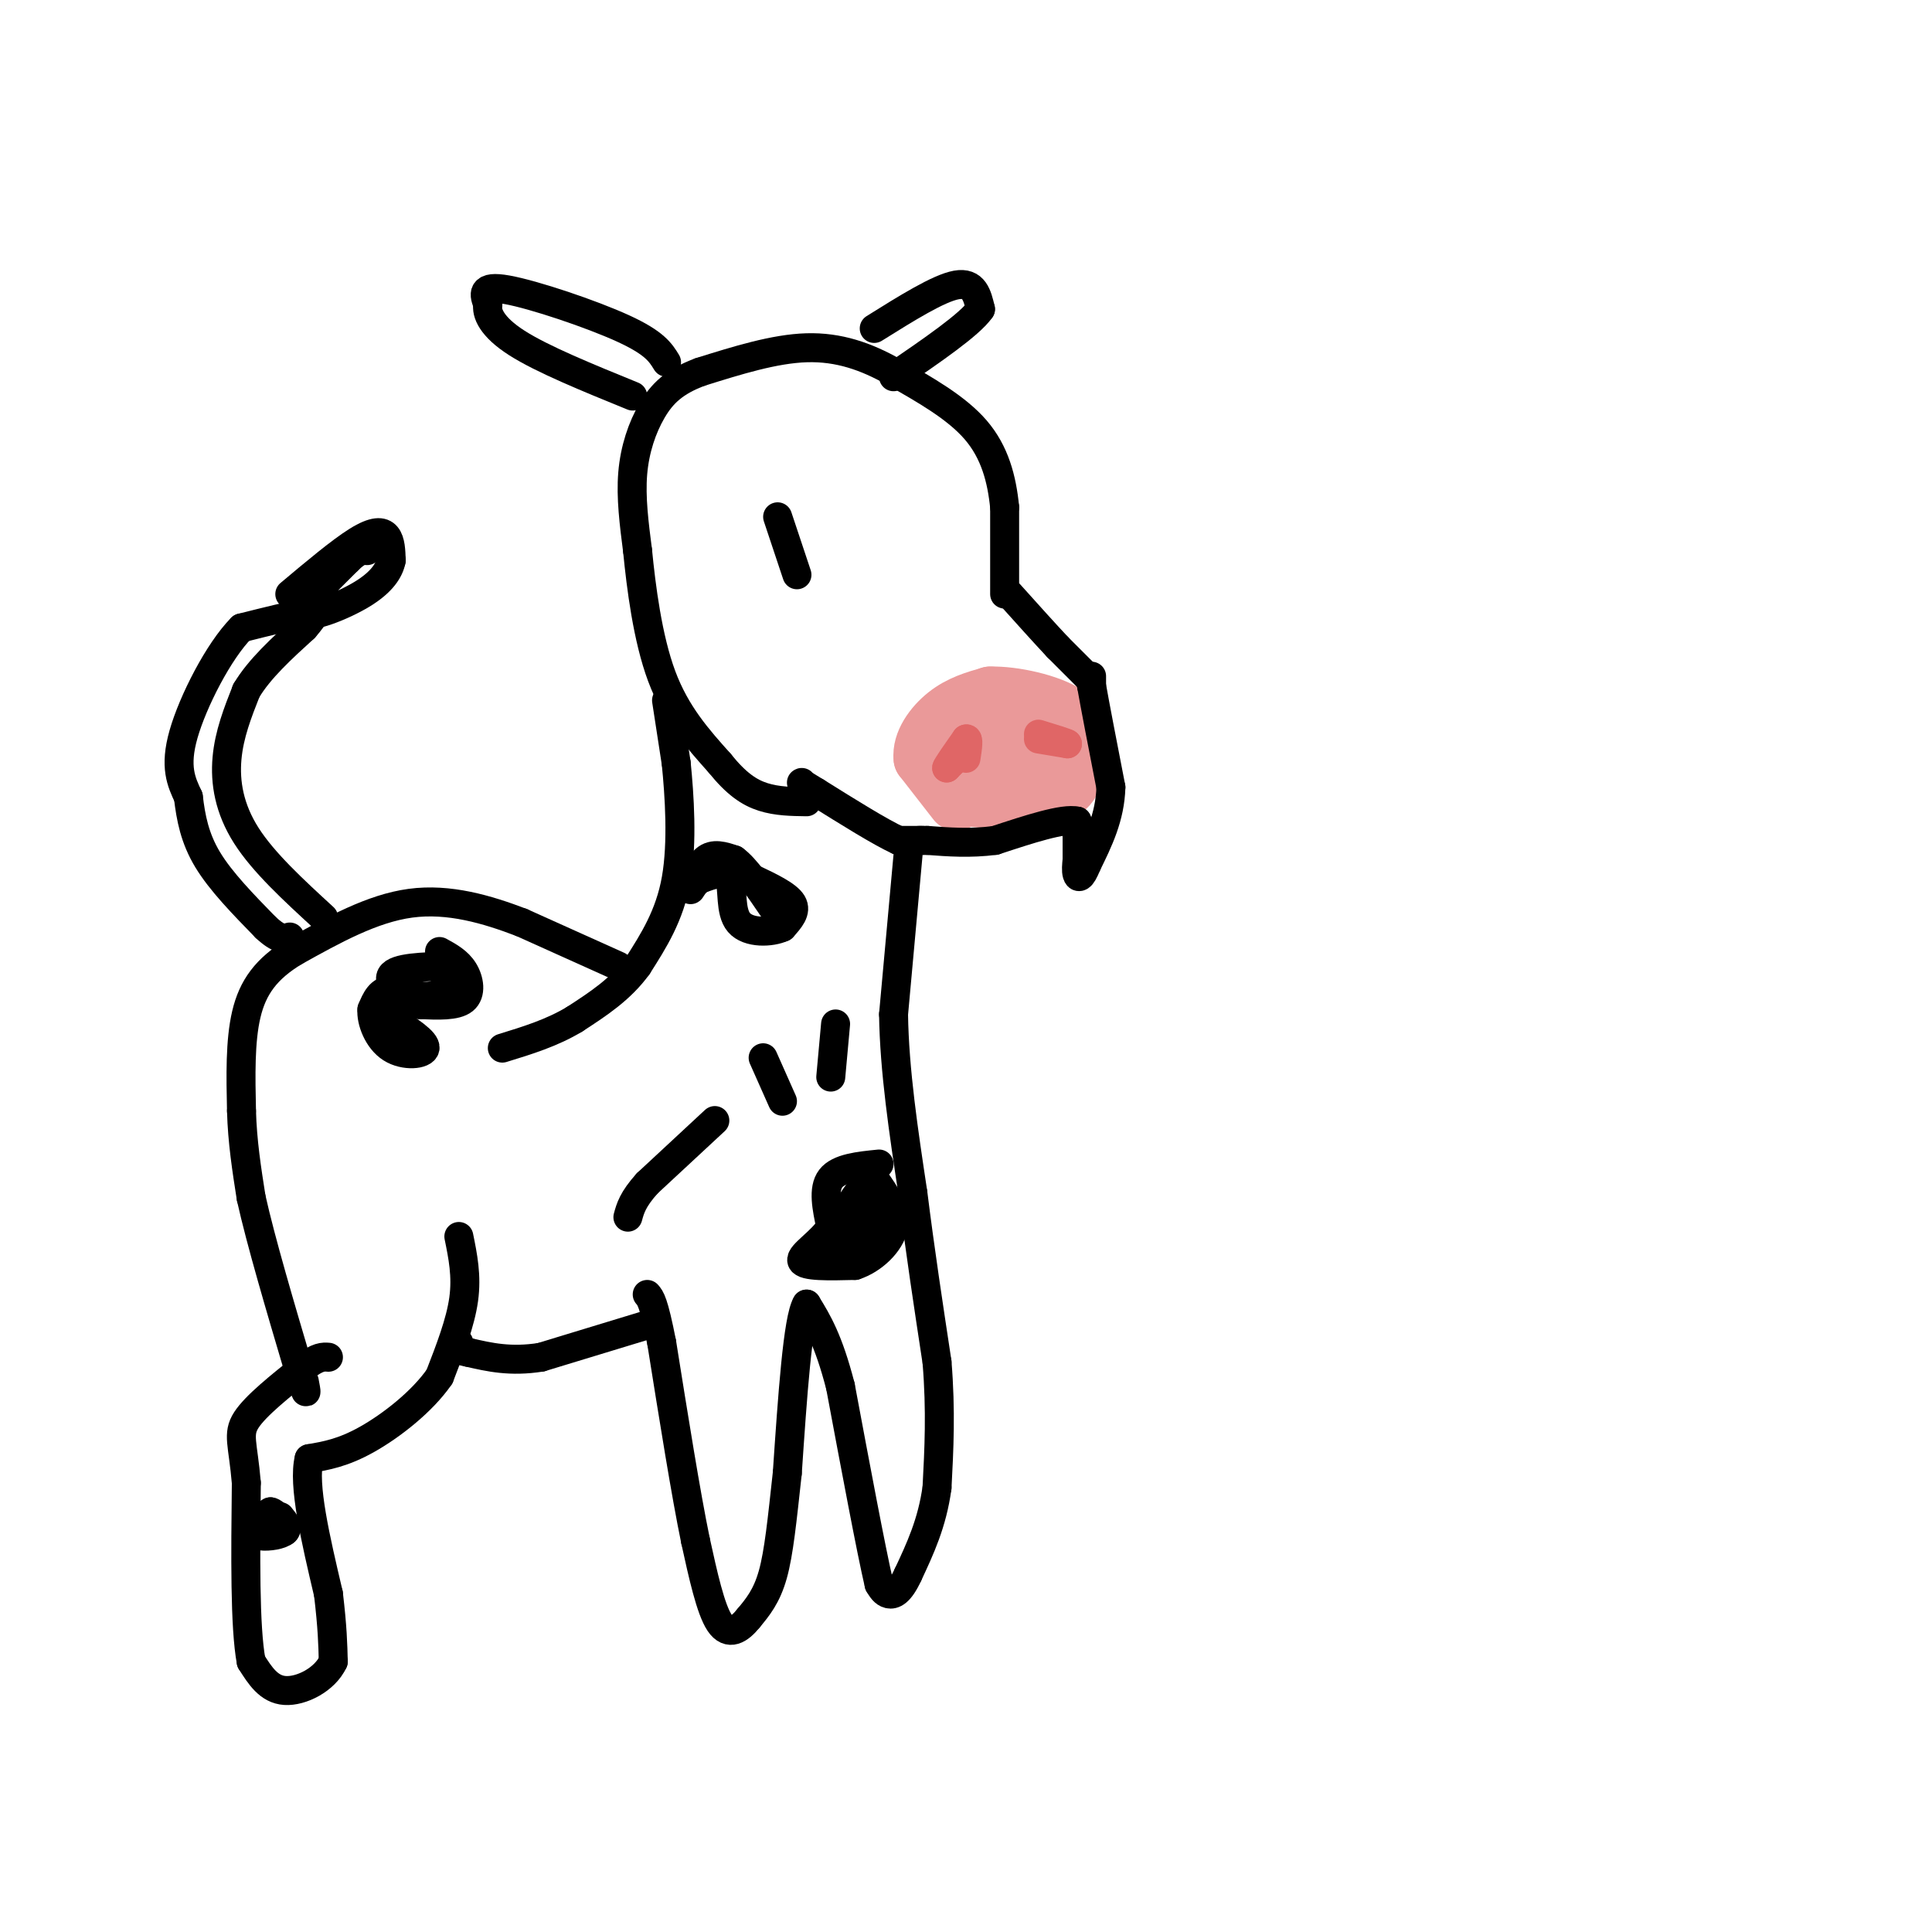 <svg viewBox='0 0 400 400' version='1.1' xmlns='http://www.w3.org/2000/svg' xmlns:xlink='http://www.w3.org/1999/xlink'><g fill='none' stroke='rgb(234,153,153)' stroke-width='12' stroke-linecap='round' stroke-linejoin='round'><path d='M198,166c0.000,0.000 -7.000,-9.000 -7,-9'/><path d='M191,157c-0.378,-3.222 2.178,-6.778 5,-9c2.822,-2.222 5.911,-3.111 9,-4'/><path d='M205,144c4.822,-0.133 12.378,1.533 16,4c3.622,2.467 3.311,5.733 3,9'/><path d='M224,157c-1.800,2.822 -7.800,5.378 -12,6c-4.200,0.622 -6.600,-0.689 -9,-2'/><path d='M203,161c-0.200,-2.844 3.800,-8.956 6,-10c2.200,-1.044 2.600,2.978 3,7'/><path d='M212,158c0.422,2.244 -0.022,4.356 -2,5c-1.978,0.644 -5.489,-0.178 -9,-1'/><path d='M201,162c-3.044,-1.356 -6.156,-4.244 -5,-6c1.156,-1.756 6.578,-2.378 12,-3'/><path d='M208,153c3.067,-0.822 4.733,-1.378 6,0c1.267,1.378 2.133,4.689 3,8'/><path d='M217,161c-0.378,2.133 -2.822,3.467 -6,4c-3.178,0.533 -7.089,0.267 -11,0'/><path d='M200,165c1.800,0.356 11.800,1.244 17,0c5.200,-1.244 5.600,-4.622 6,-8'/><path d='M223,157c0.833,-1.333 -0.083,-0.667 -1,0'/></g>
<g fill='none' stroke='rgb(224,102,102)' stroke-width='6' stroke-linecap='round' stroke-linejoin='round'><path d='M200,155c0.000,0.000 -4.000,4.000 -4,4'/><path d='M196,159c0.000,-0.333 2.000,-3.167 4,-6'/><path d='M200,153c0.667,-0.333 0.333,1.833 0,4'/><path d='M215,153c0.000,0.000 6.000,1.000 6,1'/><path d='M221,154c0.000,-0.167 -3.000,-1.083 -6,-2'/></g>
<g fill='none' stroke='rgb(0,0,0)' stroke-width='6' stroke-linecap='round' stroke-linejoin='round'><path d='M225,140c0.000,0.000 -6.000,-6.000 -6,-6'/><path d='M219,134c-2.667,-2.833 -6.333,-6.917 -10,-11'/><path d='M226,140c0.000,0.000 0.000,2.000 0,2'/><path d='M226,142c0.667,3.833 2.333,12.417 4,21'/><path d='M230,163c-0.167,6.167 -2.583,11.083 -5,16'/><path d='M225,179c-1.222,3.067 -1.778,2.733 -2,2c-0.222,-0.733 -0.111,-1.867 0,-3'/><path d='M223,178c0.000,-1.833 0.000,-4.917 0,-8'/><path d='M223,170c-2.833,-0.667 -9.917,1.667 -17,4'/><path d='M206,174c-5.167,0.667 -9.583,0.333 -14,0'/><path d='M192,174c-2.500,0.000 -1.750,0.000 -1,0'/><path d='M191,174c0.000,0.000 -5.000,0.000 -5,0'/><path d='M186,174c-3.667,-1.667 -10.333,-5.833 -17,-10'/><path d='M169,164c-3.333,-2.000 -3.167,-2.000 -3,-2'/><path d='M208,123c0.000,0.000 0.000,-18.000 0,-18'/><path d='M208,105c-0.578,-5.822 -2.022,-11.378 -6,-16c-3.978,-4.622 -10.489,-8.311 -17,-12'/><path d='M185,77c-5.667,-3.200 -11.333,-5.200 -18,-5c-6.667,0.200 -14.333,2.600 -22,5'/><path d='M145,77c-5.417,2.000 -7.958,4.500 -10,8c-2.042,3.500 -3.583,8.000 -4,13c-0.417,5.000 0.292,10.500 1,16'/><path d='M132,114c0.733,7.467 2.067,18.133 5,26c2.933,7.867 7.467,12.933 12,18'/><path d='M149,158c3.467,4.311 6.133,6.089 9,7c2.867,0.911 5.933,0.956 9,1'/><path d='M138,145c0.000,0.000 2.000,13.000 2,13'/><path d='M140,158c0.667,6.556 1.333,16.444 0,24c-1.333,7.556 -4.667,12.778 -8,18'/><path d='M132,200c-3.500,4.833 -8.250,7.917 -13,11'/><path d='M119,211c-4.667,2.833 -9.833,4.417 -15,6'/><path d='M128,200c0.000,0.000 -20.000,-9.000 -20,-9'/><path d='M108,191c-7.156,-2.733 -15.044,-5.067 -23,-4c-7.956,1.067 -15.978,5.533 -24,10'/><path d='M61,197c-5.911,3.556 -8.689,7.444 -10,13c-1.311,5.556 -1.156,12.778 -1,20'/><path d='M50,230c0.167,6.333 1.083,12.167 2,18'/><path d='M52,248c2.000,9.000 6.000,22.500 10,36'/><path d='M62,284c1.833,6.333 1.417,4.167 1,2'/><path d='M95,256c0.833,4.083 1.667,8.167 1,13c-0.667,4.833 -2.833,10.417 -5,16'/><path d='M91,285c-3.578,5.200 -10.022,10.200 -15,13c-4.978,2.800 -8.489,3.400 -12,4'/><path d='M64,302c-1.333,5.333 1.333,16.667 4,28'/><path d='M68,330c0.833,7.000 0.917,10.500 1,14'/><path d='M69,344c-1.756,3.778 -6.644,6.222 -10,6c-3.356,-0.222 -5.178,-3.111 -7,-6'/><path d='M52,344c-1.333,-7.167 -1.167,-22.083 -1,-37'/><path d='M51,307c-0.689,-8.156 -1.911,-10.044 0,-13c1.911,-2.956 6.956,-6.978 12,-11'/><path d='M63,283c2.833,-2.167 3.917,-2.083 5,-2'/><path d='M188,177c0.000,0.000 -3.000,33.000 -3,33'/><path d='M185,210c0.167,11.667 2.083,24.333 4,37'/><path d='M189,247c1.500,12.000 3.250,23.500 5,35'/><path d='M194,282c0.833,10.167 0.417,18.083 0,26'/><path d='M194,308c-1.000,7.333 -3.500,12.667 -6,18'/><path d='M188,326c-1.733,3.778 -3.067,4.222 -4,4c-0.933,-0.222 -1.467,-1.111 -2,-2'/><path d='M182,328c-1.667,-7.167 -4.833,-24.083 -8,-41'/><path d='M174,287c-2.500,-9.667 -4.750,-13.333 -7,-17'/><path d='M167,270c-1.833,3.000 -2.917,19.000 -4,35'/><path d='M163,305c-1.067,9.711 -1.733,16.489 -3,21c-1.267,4.511 -3.133,6.756 -5,9'/><path d='M155,335c-1.889,2.378 -4.111,3.822 -6,1c-1.889,-2.822 -3.444,-9.911 -5,-17'/><path d='M144,319c-2.000,-9.667 -4.500,-25.333 -7,-41'/><path d='M137,278c-1.667,-8.500 -2.333,-9.250 -3,-10'/><path d='M135,274c0.000,0.000 -23.000,7.000 -23,7'/><path d='M112,281c-6.333,1.000 -10.667,0.000 -15,-1'/><path d='M97,280c-2.833,-0.500 -2.417,-1.250 -2,-2'/><path d='M148,232c0.000,0.000 -14.000,13.000 -14,13'/><path d='M134,245c-3.000,3.333 -3.500,5.167 -4,7'/><path d='M158,219c0.000,0.000 4.000,9.000 4,9'/><path d='M173,212c0.000,0.000 -1.000,11.000 -1,11'/><path d='M138,75c-1.222,-2.000 -2.444,-4.000 -9,-7c-6.556,-3.000 -18.444,-7.000 -24,-8c-5.556,-1.000 -4.778,1.000 -4,3'/><path d='M101,63c-0.356,1.756 0.756,4.644 6,8c5.244,3.356 14.622,7.178 24,11'/><path d='M181,68c6.667,-4.167 13.333,-8.333 17,-9c3.667,-0.667 4.333,2.167 5,5'/><path d='M203,64c-2.167,3.167 -10.083,8.583 -18,14'/><path d='M67,190c-6.222,-5.711 -12.444,-11.422 -16,-17c-3.556,-5.578 -4.444,-11.022 -4,-16c0.444,-4.978 2.222,-9.489 4,-14'/><path d='M51,143c2.667,-4.500 7.333,-8.750 12,-13'/><path d='M63,130c2.444,-2.822 2.556,-3.378 0,-3c-2.556,0.378 -7.778,1.689 -13,3'/><path d='M50,130c-4.733,4.778 -10.067,15.222 -12,22c-1.933,6.778 -0.467,9.889 1,13'/><path d='M39,165c0.511,4.289 1.289,8.511 4,13c2.711,4.489 7.356,9.244 12,14'/><path d='M55,192c2.833,2.667 3.917,2.333 5,2'/><path d='M60,123c5.267,-4.422 10.533,-8.844 14,-11c3.467,-2.156 5.133,-2.044 6,-1c0.867,1.044 0.933,3.022 1,5'/><path d='M81,116c-0.381,1.988 -1.833,4.458 -6,7c-4.167,2.542 -11.048,5.155 -12,4c-0.952,-1.155 4.024,-6.077 9,-11'/><path d='M72,116c2.167,-2.167 3.083,-2.083 4,-2'/><path d='M91,197c1.911,1.044 3.822,2.089 5,4c1.178,1.911 1.622,4.689 0,6c-1.622,1.311 -5.311,1.156 -9,1'/><path d='M87,208c-3.267,-1.089 -6.933,-4.311 -6,-6c0.933,-1.689 6.467,-1.844 12,-2'/><path d='M93,200c1.667,1.155 -0.167,5.042 -3,6c-2.833,0.958 -6.667,-1.012 -9,-1c-2.333,0.012 -3.167,2.006 -4,4'/><path d='M77,209c-0.214,2.357 1.250,6.250 4,8c2.750,1.750 6.786,1.357 7,0c0.214,-1.357 -3.393,-3.679 -7,-6'/><path d='M81,211c-1.800,-1.467 -2.800,-2.133 -2,-3c0.800,-0.867 3.400,-1.933 6,-3'/><path d='M156,182c3.500,1.667 7.000,3.333 8,5c1.000,1.667 -0.500,3.333 -2,5'/><path d='M162,192c-2.298,1.083 -7.042,1.292 -9,-1c-1.958,-2.292 -1.131,-7.083 -2,-9c-0.869,-1.917 -3.435,-0.958 -6,0'/><path d='M145,182c-1.488,0.810 -2.208,2.833 -2,2c0.208,-0.833 1.345,-4.524 3,-6c1.655,-1.476 3.827,-0.738 6,0'/><path d='M152,178c2.333,1.667 5.167,5.833 8,10'/><path d='M182,241c-4.167,0.417 -8.333,0.833 -10,3c-1.667,2.167 -0.833,6.083 0,10'/><path d='M172,254c-1.822,3.067 -6.378,5.733 -6,7c0.378,1.267 5.689,1.133 11,1'/><path d='M177,262c3.667,-1.178 7.333,-4.622 8,-8c0.667,-3.378 -1.667,-6.689 -4,-10'/><path d='M181,244c-2.167,0.333 -5.583,6.167 -9,12'/><path d='M172,256c0.024,0.607 4.583,-3.875 7,-5c2.417,-1.125 2.690,1.107 2,3c-0.690,1.893 -2.345,3.446 -4,5'/><path d='M177,259c-1.378,1.089 -2.822,1.311 -3,0c-0.178,-1.311 0.911,-4.156 2,-7'/><path d='M58,314c0.905,1.113 1.810,2.226 1,3c-0.810,0.774 -3.333,1.208 -5,1c-1.667,-0.208 -2.476,-1.060 -2,-2c0.476,-0.940 2.238,-1.970 4,-3'/><path d='M56,313c1.167,0.167 2.083,2.083 3,4'/><path d='M161,107c0.000,0.000 4.000,12.000 4,12'/></g>
</svg>